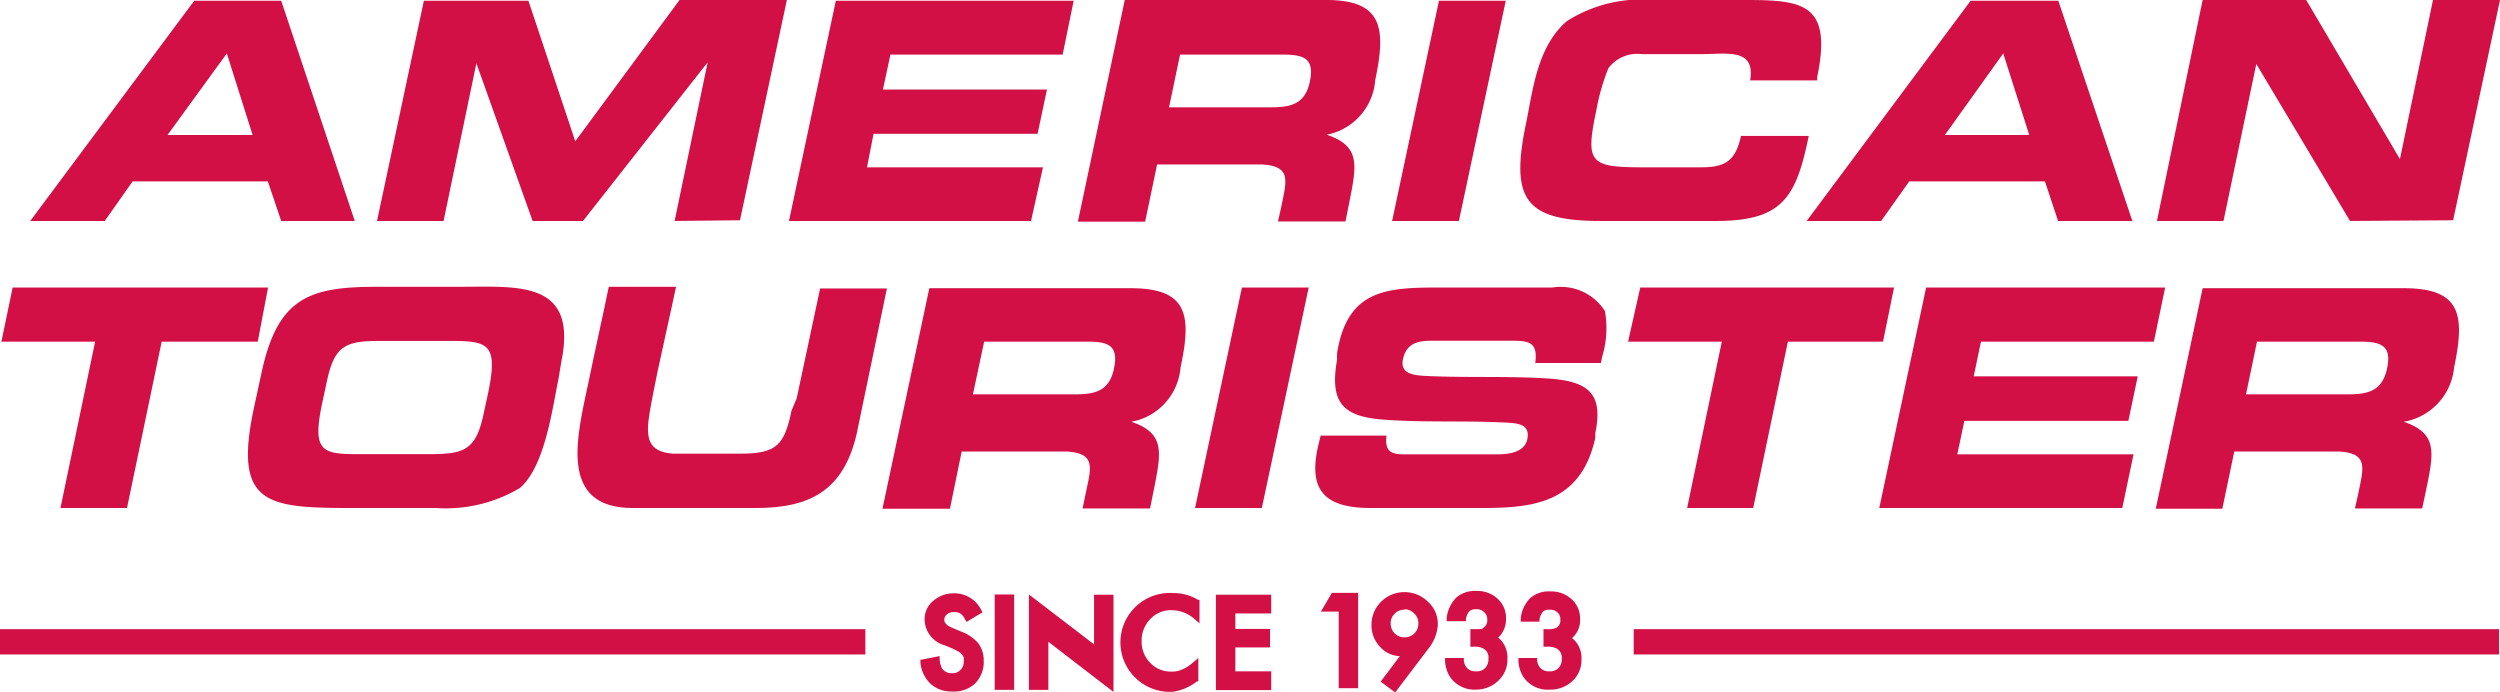 <svg viewBox="0 0 106.69 29.55" xmlns="http://www.w3.org/2000/svg"><g fill="#d31045"><path d="m40.62 29.51a1.31 1.31 0 0 1 -.91-.33 1.45 1.45 0 0 1 -.43-.9v-.12l.82-.16v.14a1 1 0 0 0 .11.4.5.5 0 0 0 .42.19.47.47 0 0 0 .36-.14.49.49 0 0 0 .14-.36.88.88 0 0 0 0-.17.46.46 0 0 0 -.08-.13.58.58 0 0 0 -.14-.12l-.23-.12-.36-.15a1.16 1.16 0 0 1 -.86-1.08 1 1 0 0 1 .37-.82 1.32 1.32 0 0 1 .9-.32 1.28 1.28 0 0 1 1.14.7l.06.11-.68.41-.07-.11a.56.56 0 0 0 -.2-.25.5.5 0 0 0 -.26-.06.45.45 0 0 0 -.31.1.29.29 0 0 0 -.11.24q0 .19.33.33l.38.16a1.79 1.79 0 0 1 .73.49 1.2 1.2 0 0 1 .24.75 1.29 1.29 0 0 1 -.39 1 1.32 1.32 0 0 1 -.97.32z"/><path d="m42.45 25.37h.83v4.07h-.83z"/><path d="m47.52 29.53-2.78-2.14v2.05h-.83v-4.07l2.78 2.13v-2.12h.83z"/><path d="m50.07 29.52a2.11 2.11 0 1 1 0-4.21 2 2 0 0 1 1.06.29h.06v1l-.2-.17a1.48 1.48 0 0 0 -1-.39 1.2 1.2 0 0 0 -.9.38 1.3 1.3 0 0 0 -.37.94 1.27 1.27 0 0 0 .37.93 1.19 1.19 0 0 0 .9.37 1 1 0 0 0 .46-.09 1.27 1.27 0 0 0 .23-.12 2.07 2.07 0 0 0 .25-.19l.21-.18v1h-.06a2.19 2.19 0 0 1 -1.01.44z"/><path d="m54.25 29.45h-2.36v-4.07h2.36v.8h-1.53v.66h1.48v.79h-1.48v1.02h1.53z"/><path d="m57.96 29.37h-.83v-3.27h-.76l.47-.8h1.12z"/><path d="m59.54 29.55-.62-.46.82-1.09a1.18 1.18 0 0 1 -.84-.39 1.32 1.32 0 0 1 -.37-.93 1.37 1.37 0 0 1 .41-1 1.38 1.38 0 0 1 1-.41 1.42 1.42 0 0 1 1 .41 1.27 1.27 0 0 1 .42 1 1.82 1.82 0 0 1 -.4 1zm.4-3.53a.55.55 0 0 0 -.42.17.54.54 0 0 0 -.17.41.57.57 0 0 0 .17.43.6.6 0 0 0 .84 0 .57.57 0 0 0 .17-.42.55.55 0 0 0 -.17-.42.57.57 0 0 0 -.42-.19z"/><path d="m63 29.43a1.26 1.26 0 0 1 -1.13-.56 1.43 1.43 0 0 1 -.2-.65v-.14h.8v.11a.56.56 0 0 0 .17.35.53.53 0 0 0 .37.11.49.49 0 0 0 .37-.14.54.54 0 0 0 .14-.4.43.43 0 0 0 -.21-.43.8.8 0 0 0 -.43-.08h-.13v-.75h.13c.3 0 .4 0 .42-.06a.36.36 0 0 0 .17-.35.38.38 0 0 0 -.12-.3.42.42 0 0 0 -.35-.14.42.42 0 0 0 -.29.08.73.73 0 0 0 -.15.33v.1h-.82v-.15a1.48 1.48 0 0 1 .41-.86 1.22 1.22 0 0 1 .86-.28 1.26 1.26 0 0 1 .9.33 1.1 1.1 0 0 1 .36.85 1.07 1.07 0 0 1 -.33.81 1.1 1.1 0 0 1 .39.91 1.21 1.21 0 0 1 -.39.93 1.35 1.35 0 0 1 -.94.38z"/><path d="m66.14 29.43a1.25 1.25 0 0 1 -1.14-.56 1.43 1.43 0 0 1 -.2-.65v-.14h.8v.11a.56.56 0 0 0 .17.35.53.53 0 0 0 .37.11.49.49 0 0 0 .37-.14.54.54 0 0 0 .14-.4.45.45 0 0 0 -.21-.43.8.8 0 0 0 -.44-.08h-.13v-.75h.13a.83.83 0 0 0 .42-.06.36.36 0 0 0 .17-.35.38.38 0 0 0 -.12-.3.42.42 0 0 0 -.33-.12.4.4 0 0 0 -.29.08.73.73 0 0 0 -.15.33v.1h-.8v-.15a1.42 1.42 0 0 1 .41-.86 1.19 1.19 0 0 1 .85-.28 1.29 1.29 0 0 1 .91.33 1.1 1.1 0 0 1 .36.85 1 1 0 0 1 -.34.81 1.08 1.08 0 0 1 .4.91 1.21 1.21 0 0 1 -.39.93 1.36 1.36 0 0 1 -.96.36z"/><path d="m0 26.85h36.93v1.08h-36.93z"/><path d="m69.72 26.85h36.93v1.08h-36.93z"/><path d="m12 9.43-.57-1.69h-5.77l-1.19 1.69h-3.18l7-9.4h3.71l3.14 9.4zm-2.32-7.15-2.53 3.48h3.63z"/><path d="m28.79 9.43 1.41-6.77-5.32 6.77h-2.15l-2.4-6.73-1.4 6.73h-2.84l2-9.4h4.46l2 6 4.45-6.03h4.58l-2 9.4z"/><path d="m33.67 9.43 2-9.4h10.15l-.47 2.3h-7.35l-.32 1.49h7l-.4 1.89h-7l-.28 1.43h7.51l-.51 2.29z"/><path d="m56.62 5.75c1.41.47 1.28 1.26 1 2.7l-.2 1h-2.88l.14-.63c.22-1.09.45-1.72-.8-1.8-.53 0-1.06 0-1.58 0-1 0-1.95 0-2.92 0l-.51 2.44h-2.87l2-9.46h8.6c2.4 0 2.56 1.19 2.09 3.41a2.57 2.57 0 0 1 -2.07 2.34zm-1.9-3.42h-4.36l-.47 2.25h4.28c.84 0 1.52-.08 1.73-1.1s-.29-1.15-1.18-1.15z"/><path d="m59.41 9.43 2-9.4h2.85l-2 9.4z"/><path d="m73.24 9.43h-4.94c-3.24 0-3.84-.95-3.18-4.14.29-1.37.46-3.29 1.75-4.39a5.93 5.93 0 0 1 3.7-.9h3.29c2.85 0 4.4-.12 3.69 3.29v.14h-2.86c.23-1.39-1-1.12-2.09-1.12h-2.54a1.54 1.54 0 0 0 -1.42.6 9.06 9.06 0 0 0 -.51 1.77c-.47 2.24-.32 2.46 1.93 2.46h2.53c1 0 1.47-.24 1.71-1.34h2.89c-.54 2.63-1.12 3.63-3.95 3.63z"/><path d="m87.83 9.43-.56-1.69h-5.79l-1.2 1.69h-3.18l7-9.4h3.74l3.16 9.4zm-2.34-7.15-2.49 3.48h3.6z"/><path d="m100.29 9.43-4-6.7-1.4 6.7h-2.84l1.95-9.43h4.42l4 6.79 1.41-6.79h2.86l-2 9.4z"/><path d="m6.9 14.58-1.48 7.1h-2.84l1.48-7.1h-4l.48-2.31h10.9l-.44 2.31z"/><path d="m22.18 20.83a6.18 6.18 0 0 1 -3.57.85c-1.08 0-2.16 0-3.24 0-3.94 0-5.47 0-4.51-4.38l.31-1.43c.68-3.13 2-3.63 4.86-3.63h3.49c2.48 0 5-.3 4.49 2.9-.06.31-.11.63-.17 1-.26 1.22-.57 3.77-1.66 4.69zm-1.34-4.1c.47-2.29-.12-2.18-2.19-2.18h-2.46c-1.47 0-1.93.22-2.25 1.77l-.2.93c-.47 2.27.12 2.13 2.19 2.13h2.47c1.46 0 1.93-.22 2.25-1.77z"/><path d="m32.26 21.68h-5.26c-3.22 0-2.36-3.12-1.87-5.44.27-1.32.57-2.63.85-4h2.87c-.25 1.2-.53 2.4-.78 3.58-.12.6-.25 1.21-.35 1.81-.17 1.05-.08 1.65 1 1.73h1 1.91c1.55 0 1.85-.41 2.15-1.84l.22-.52 1-4.69h2.85l-1.29 6.2c-.56 2.43-2 3.17-4.3 3.17z"/><path d="m48.28 18c1.41.47 1.28 1.27 1 2.7l-.2 1h-2.88l.13-.63c.23-1.09.46-1.72-.79-1.8-.53 0-1.06 0-1.59 0h-2.91l-.5 2.44h-2.88l2-9.41h8.6c2.46 0 2.59 1.18 2.12 3.39a2.57 2.57 0 0 1 -2.1 2.31zm-1.9-3.42h-4.38l-.48 2.25h4.29c.84 0 1.52-.08 1.73-1.1s-.27-1.15-1.16-1.15z"/><path d="m51 21.68 2-9.41h2.85l-2 9.41z"/><path d="m63.2 21.68h-4.7c-2 0-2.71-.78-2.22-2.76l.08-.33h2.81c-.07.6.12.8.72.8h4c.44 0 1.17-.06 1.29-.65s-.33-.67-.8-.7c-1.75-.1-3.56 0-5.32-.13s-2.32-.72-2-2.56v-.27c.43-2.7 2.07-2.81 4.32-2.81h4.87a2.24 2.24 0 0 1 2.24 1 4.14 4.14 0 0 1 -.11 1.93l-.06.29h-2.8c.11-.86-.23-.95-1-.95h-3.25c-.61 0-1.23 0-1.4.8-.12.61.45.67.91.7 1.73.09 3.51 0 5.24.11s2.42.6 2.06 2.34v.2c-.62 2.79-2.65 2.99-4.88 2.99z"/><path d="m76.3 14.58-1.48 7.1h-2.82l1.48-7.1h-4l.52-2.31h10.83l-.47 2.31z"/><path d="m80.2 21.68 2-9.41h10.2l-.48 2.31h-7.38l-.31 1.48h7l-.4 1.9h-7l-.3 1.43h7.52l-.48 2.29z"/><path d="m102.58 18c1.41.47 1.29 1.27 1 2.7l-.21 1h-2.87l.14-.63c.22-1.09.45-1.72-.8-1.8-.53 0-1.06 0-1.58 0h-2.91l-.51 2.44h-2.84l2-9.41h8.6c2.46 0 2.59 1.18 2.13 3.39a2.6 2.6 0 0 1 -2.15 2.31zm-1.9-3.42h-4.36l-.47 2.25h4.28c.84 0 1.52-.08 1.74-1.1s-.3-1.15-1.19-1.15z"/></g></svg>